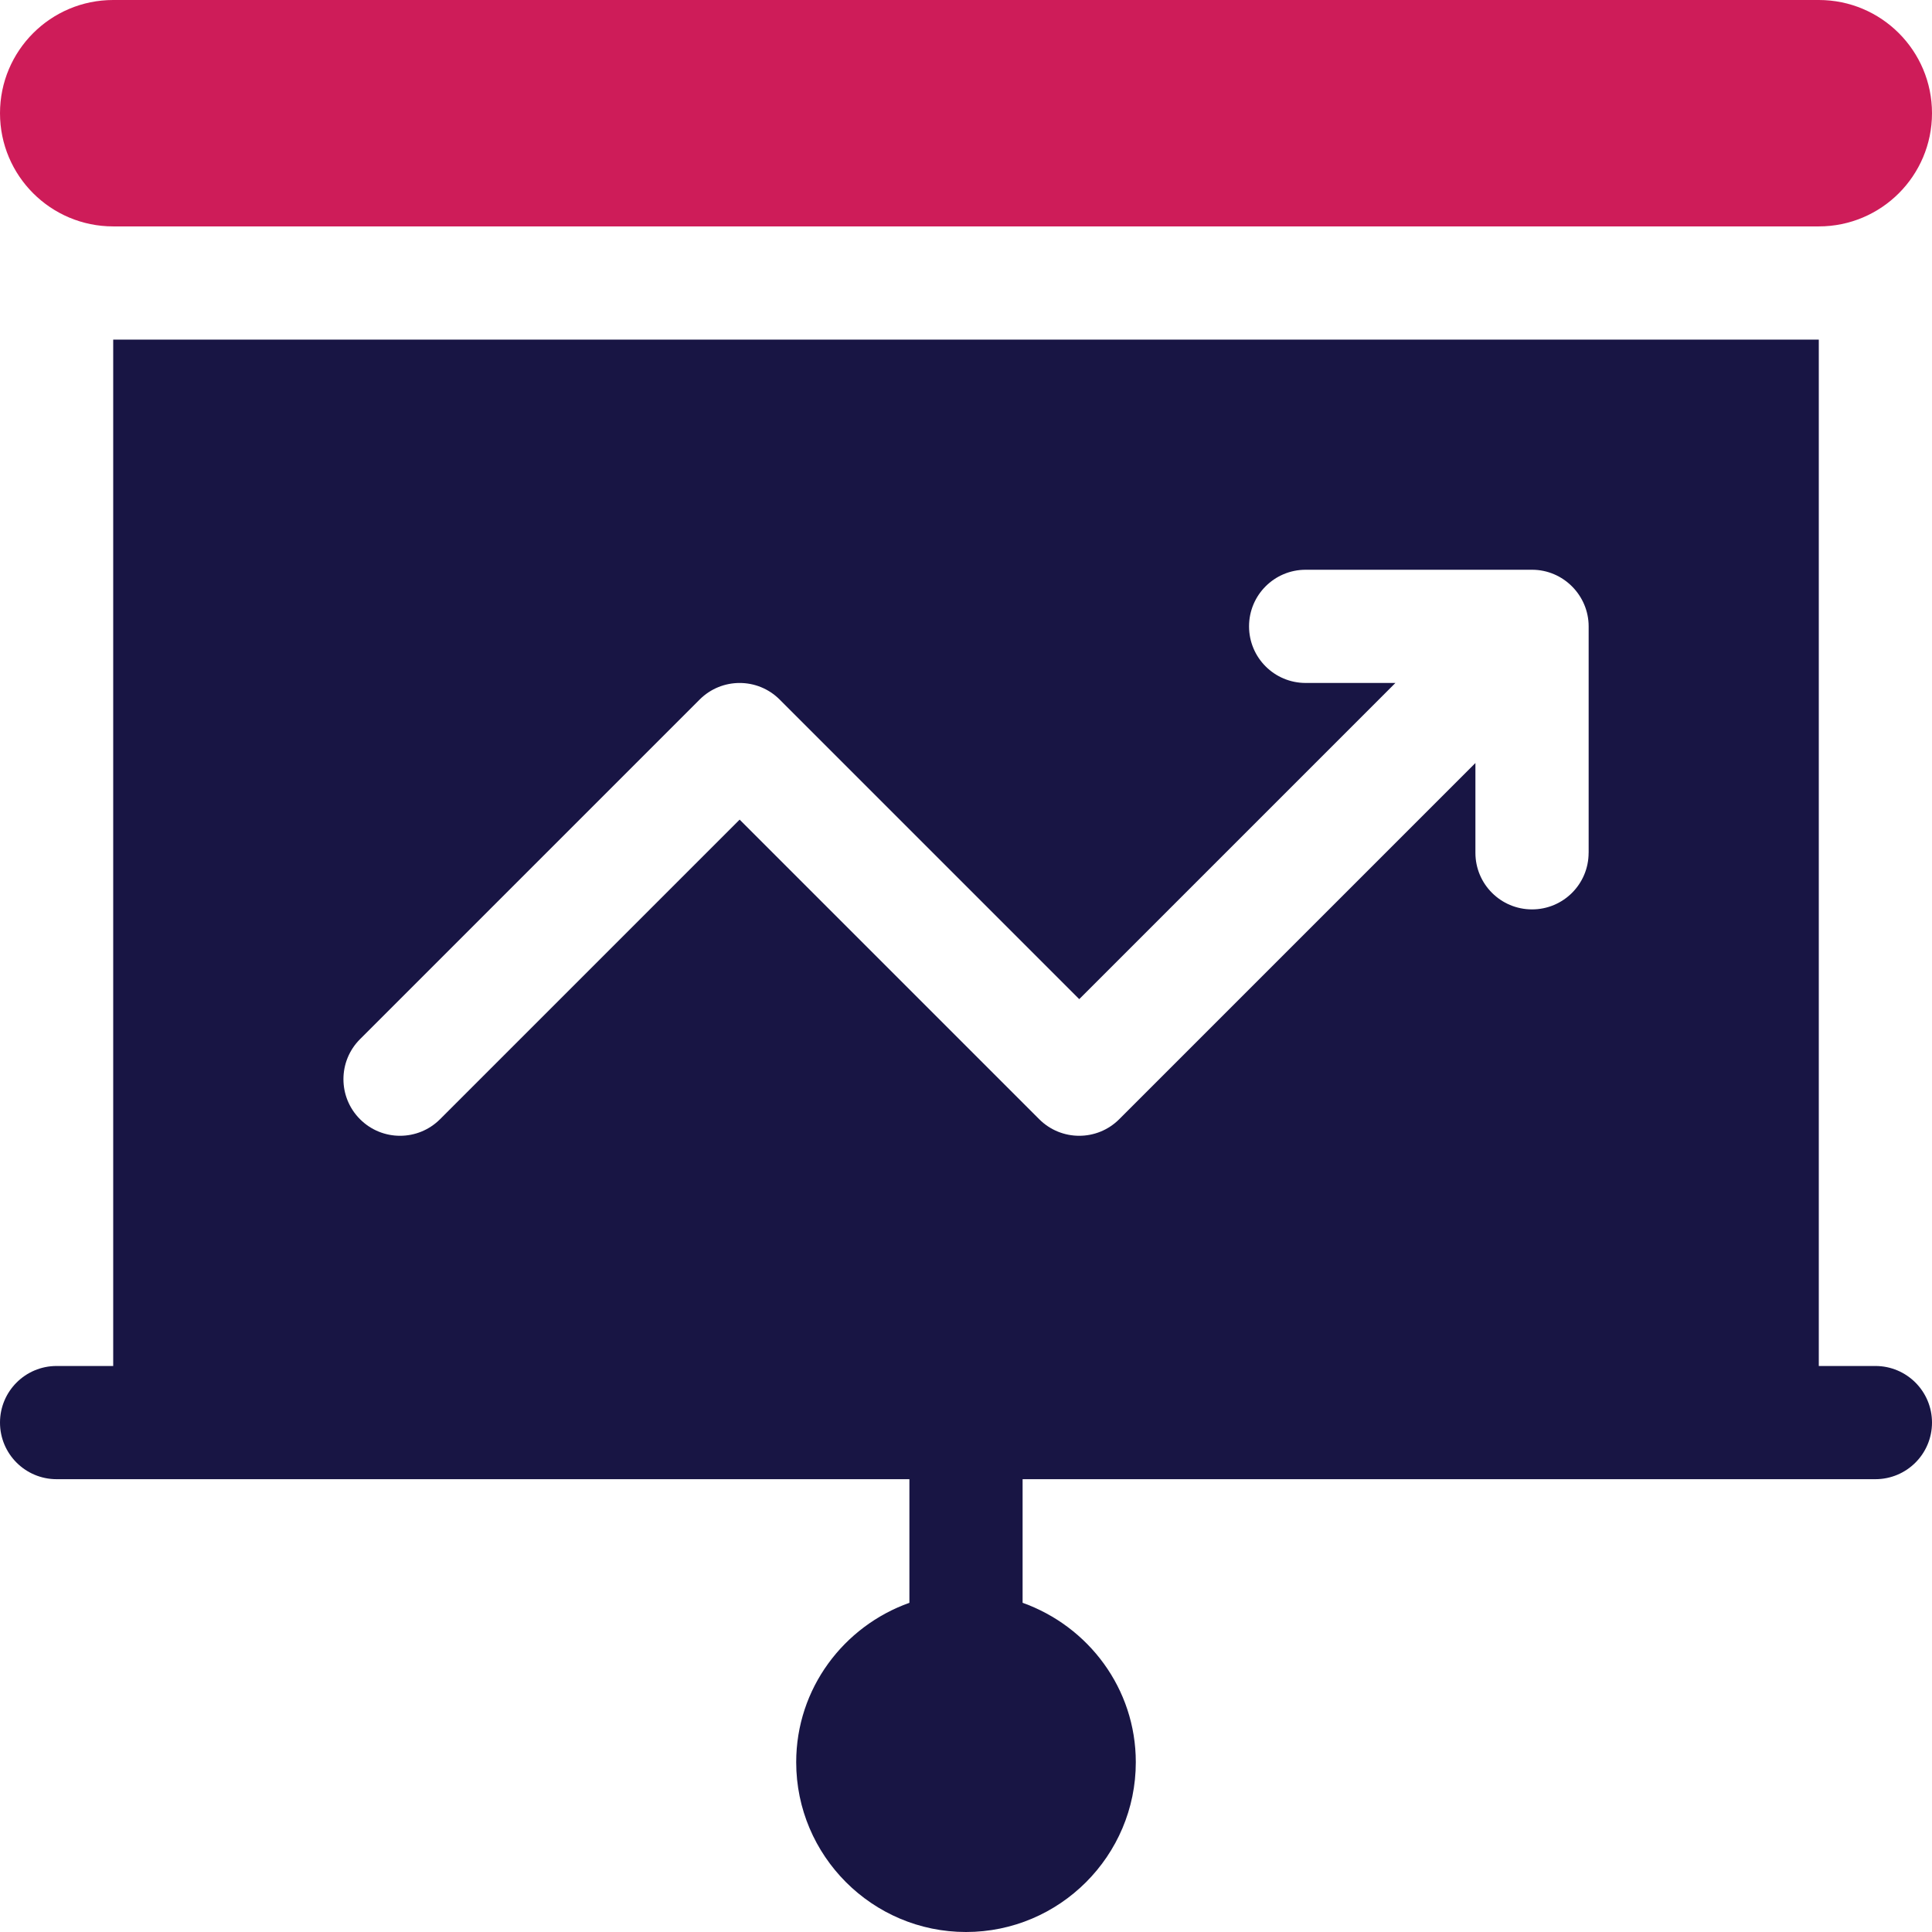 <?xml version="1.0" encoding="UTF-8"?>
<svg xmlns="http://www.w3.org/2000/svg" id="Capa_1" data-name="Capa 1" viewBox="0 0 512 512">
  <defs>
    <style>
      .cls-1 {
        fill: #181544;
      }

      .cls-2 {
        fill: #ce1c59;
      }
    </style>
  </defs>
  <path class="cls-1" d="M497,362h-15V90H30v272h-15c-8.29,0-15,6.71-15,15s6.71,15,15,15h226v32.76c-17.42,6.21-30,22.71-30,42.24,0,24.81,20.19,45,45,45s45-20.19,45-45c0-19.53-12.58-36.02-30-42.24v-32.76h226c8.29,0,15-6.71,15-15s-6.71-15-15-15ZM421,226c0,8.29-6.71,15-15,15s-15-6.71-15-15v-23.79l-94.39,94.39c-5.86,5.86-15.35,5.86-21.21,0l-79.39-79.39-79.39,79.39c-5.86,5.86-15.35,5.86-21.21,0s-5.86-15.35,0-21.21l90-90c5.86-5.86,15.35-5.86,21.21,0l79.39,79.39,83.79-83.79h-23.79c-8.29,0-15-6.71-15-15s6.71-15,15-15h60c8.31,0,15,6.84,15,15v60Z"></path>
  <path class="cls-2" d="M482,0H30C13.43,0,0,13.43,0,30s13.43,30,30,30h452c16.57,0,30-13.43,30-30S498.57,0,482,0Z"></path>
</svg>
